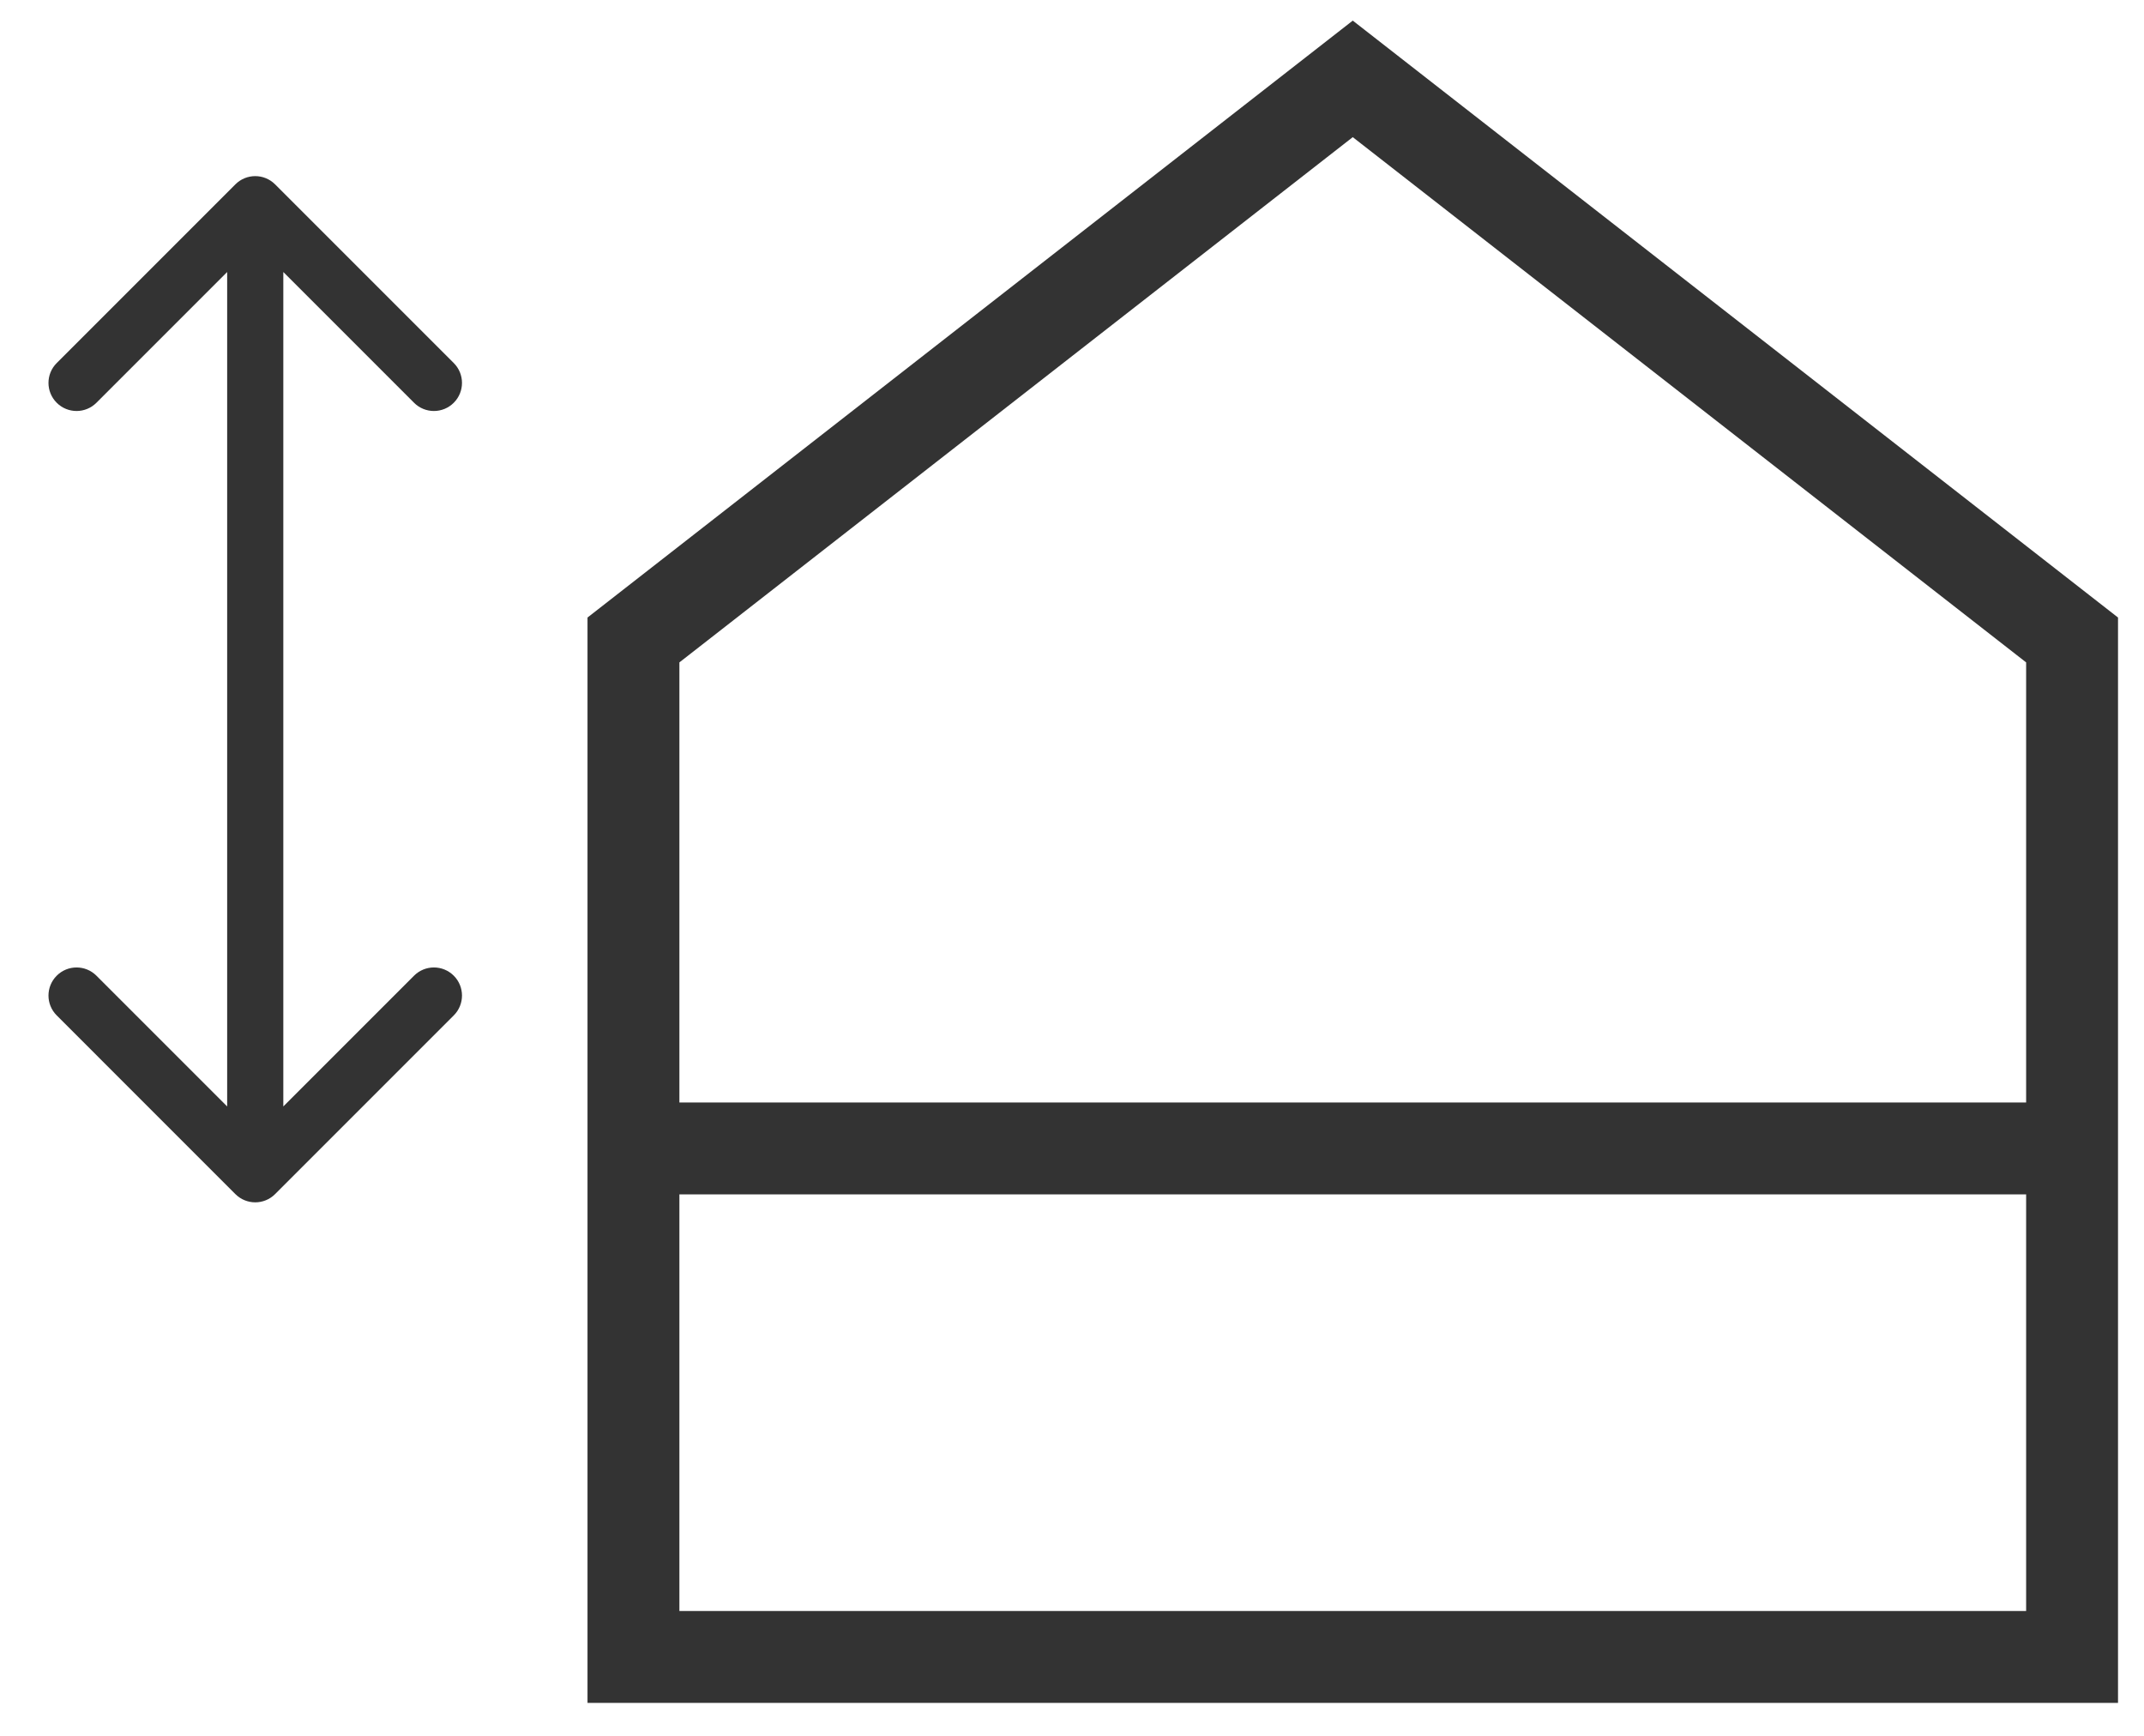 <?xml version="1.0" encoding="UTF-8"?> <svg xmlns="http://www.w3.org/2000/svg" width="42" height="34" viewBox="0 0 42 34" fill="none"><g clip-path="url(#clip0_130_354)"><path d="M12.409 22.495V12.535L26.5 1.545L40.591 12.535V22.495M12.409 22.495V32.455H26.5H40.591V22.495M12.409 22.495H40.591" stroke="#333333" stroke-width="1.8"></path></g><path d="M5.389 3.611C5.174 3.396 4.826 3.396 4.611 3.611L1.111 7.111C0.896 7.326 0.896 7.674 1.111 7.889C1.326 8.104 1.674 8.104 1.889 7.889L5 4.778L8.111 7.889C8.326 8.104 8.674 8.104 8.889 7.889C9.104 7.674 9.104 7.326 8.889 7.111L5.389 3.611ZM4.611 23.389C4.826 23.604 5.174 23.604 5.389 23.389L8.889 19.889C9.104 19.674 9.104 19.326 8.889 19.111C8.674 18.896 8.326 18.896 8.111 19.111L5 22.222L1.889 19.111C1.674 18.896 1.326 18.896 1.111 19.111C0.896 19.326 0.896 19.674 1.111 19.889L4.611 23.389ZM4.45 4L4.45 23H5.55L5.55 4H4.45Z" fill="#333333"></path><defs><clipPath id="clip0_130_354"><rect width="31" height="34" fill="white" transform="translate(11)"></rect></clipPath></defs></svg> 